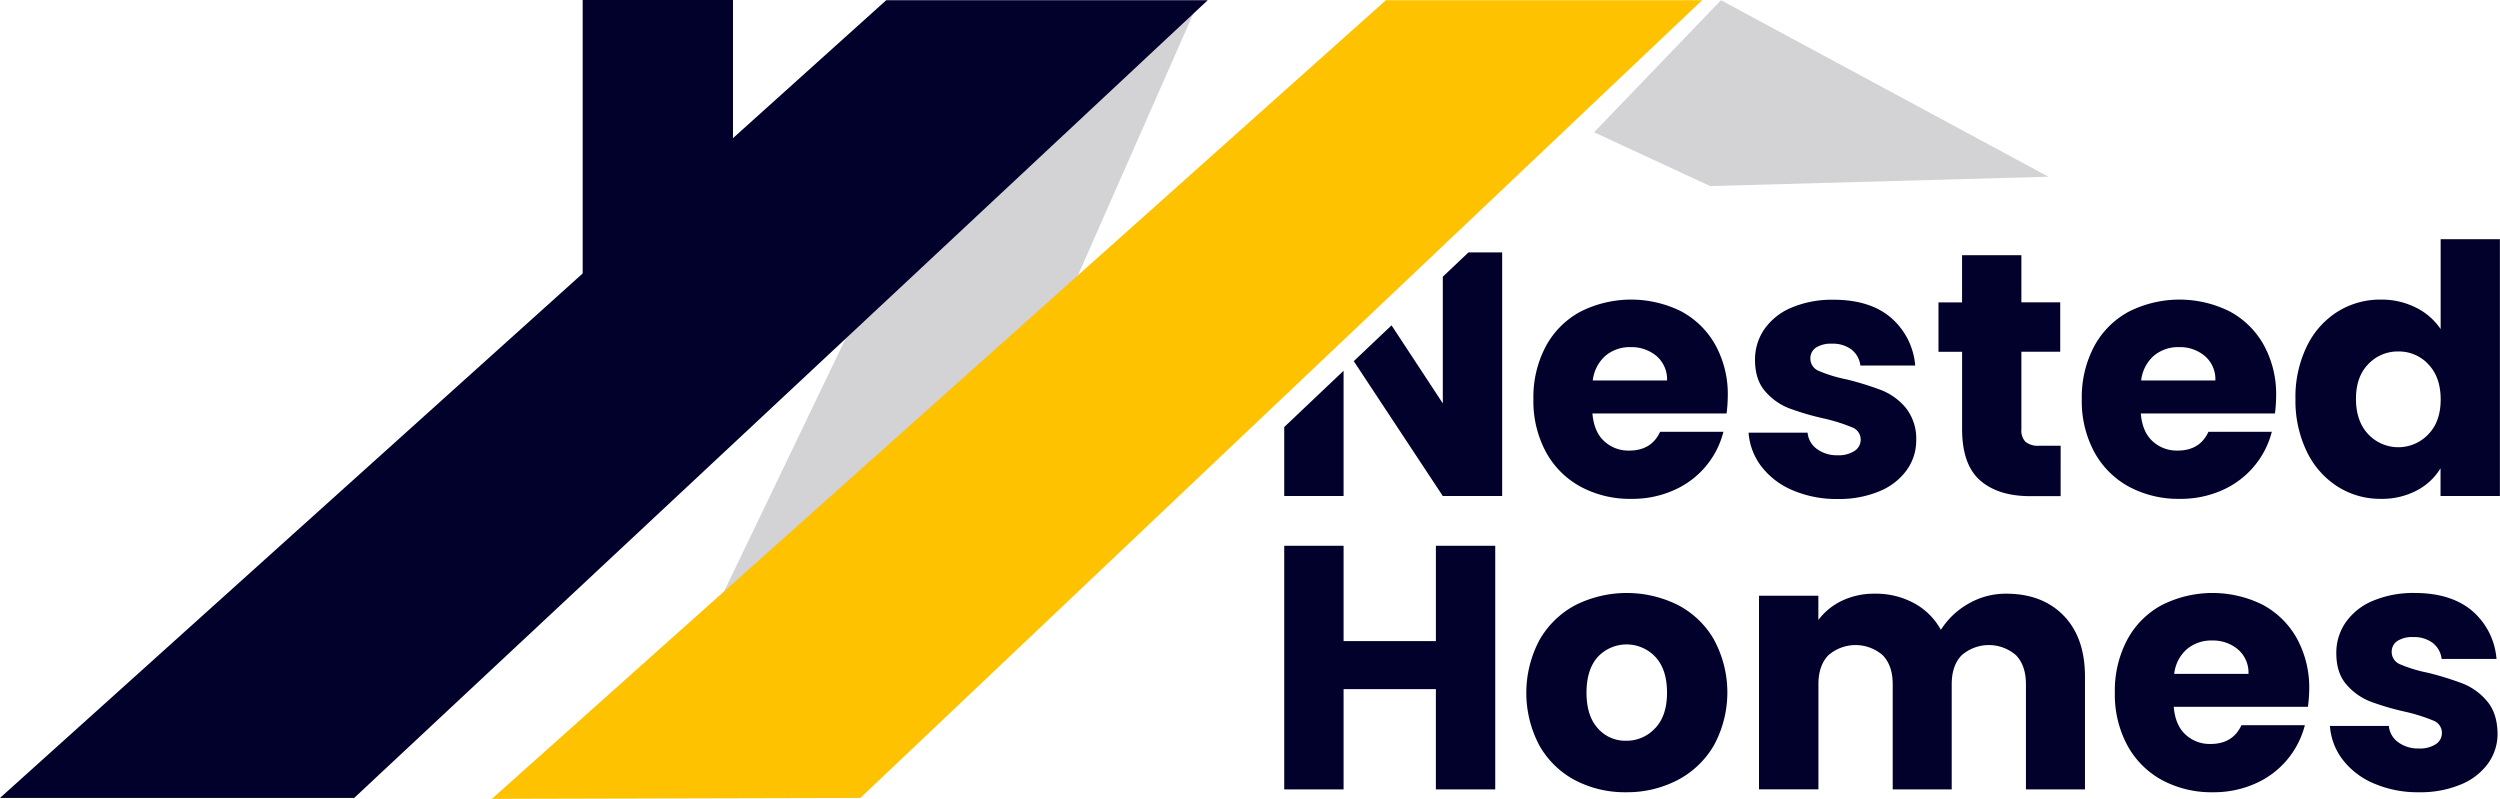 <svg xmlns="http://www.w3.org/2000/svg" viewBox="0 0 708.03 226.25"><defs><style>.cls-1{fill:#d3d3d5;}.cls-2{fill:#01012b;}.cls-3{fill:#ffc200;}</style></defs><g id="Layer_2" data-name="Layer 2"><g id="Layer_1-2" data-name="Layer 1"><polygon class="cls-1" points="181.02 217.54 256.7 60.08 339.19 1.07 251.29 200.52 181.02 217.54"/><polygon class="cls-2" points="165.02 0 207.59 0 207.59 63.13 207.59 104.28 165.02 104.28 165.02 0"/><polygon class="cls-3" points="139.29 226.25 392.5 0.06 482.06 0.06 243.66 225.98 139.29 226.25"/><polygon class="cls-2" points="0 225.98 100.31 225.98 342.05 0.06 250.99 0.06 0 225.98"/><polygon class="cls-1" points="451.46 37.46 487.4 0.06 580.15 50.05 484.34 52.7 451.46 37.46"/><path class="cls-2" d="M415.89,71.48l-7.27,6.89v35.87L394.1,92.14l-10.7,10.14,25.22,38.2h16.81v-69Zm-52.18,69h16.81V105l-16.81,15.94Z"/><path class="cls-2" d="M489.33,112.18a28.9,28.9,0,0,0-3.5-14.45,24.06,24.06,0,0,0-9.67-9.54,31.88,31.88,0,0,0-28.61.1,24.14,24.14,0,0,0-9.78,9.84,30.61,30.61,0,0,0-3.49,14.93A30.31,30.31,0,0,0,437.82,128a24.5,24.5,0,0,0,9.83,9.84A29.43,29.43,0,0,0,462,141.28a28.68,28.68,0,0,0,12.09-2.47,24.61,24.61,0,0,0,14-16.51H470.16q-2.46,5.31-8.75,5.31a10,10,0,0,1-7.12-2.7c-1.94-1.8-3-4.4-3.3-7.82h38A42.09,42.09,0,0,0,489.33,112.18Zm-38.24-4.42a11,11,0,0,1,3.59-7,10.67,10.67,0,0,1,7.12-2.45,11,11,0,0,1,7.38,2.55,8.68,8.68,0,0,1,2.95,6.89Z"/><path class="cls-2" d="M539.71,115.47a17.4,17.4,0,0,0-6.74-4.92,86.94,86.94,0,0,0-9.93-3.09,40,40,0,0,1-7.81-2.36,3.77,3.77,0,0,1-2.51-3.54,3.62,3.62,0,0,1,1.57-3.1,7.79,7.79,0,0,1,4.52-1.12A8.73,8.73,0,0,1,524.37,99a6.73,6.73,0,0,1,2.51,4.52h15.53A20,20,0,0,0,535.57,90q-5.94-5.1-16.26-5.11a29.51,29.51,0,0,0-12,2.26,17.61,17.61,0,0,0-7.67,6.15,15.12,15.12,0,0,0-2.6,8.6q0,5.61,2.85,8.89a17.11,17.11,0,0,0,6.78,4.83,74.86,74.86,0,0,0,9.84,2.89,49.53,49.53,0,0,1,8,2.51,3.69,3.69,0,0,1,2.46,3.49,3.77,3.77,0,0,1-1.73,3.19,8.26,8.26,0,0,1-4.87,1.23,9.38,9.38,0,0,1-5.79-1.77,6.37,6.37,0,0,1-2.65-4.62H495.22a17.78,17.78,0,0,0,3.64,9.58,21.71,21.71,0,0,0,8.85,6.73,31.33,31.33,0,0,0,12.78,2.47,29.52,29.52,0,0,0,11.74-2.17,17.85,17.85,0,0,0,7.77-6,14.43,14.43,0,0,0,2.7-8.59A14,14,0,0,0,539.71,115.47Z"/><path class="cls-2" d="M577.6,126.24a5.78,5.78,0,0,1-3.94-1.09,4.62,4.62,0,0,1-1.18-3.53v-22h11v-14h-11V72.27h-16.8V85.64H549v14h6.69v21.82c0,6.75,1.69,11.61,5.11,14.6s8.15,4.46,14.25,4.46h8.55V126.24Z"/><path class="cls-2" d="M644.63,112.18a28.89,28.89,0,0,0-3.49-14.45,24.08,24.08,0,0,0-9.68-9.54,31.88,31.88,0,0,0-28.61.1,24.14,24.14,0,0,0-9.78,9.84,30.72,30.72,0,0,0-3.48,14.93A30.31,30.31,0,0,0,593.12,128a24.5,24.5,0,0,0,9.83,9.84,29.49,29.49,0,0,0,14.36,3.44,28.75,28.75,0,0,0,12.09-2.47,24.86,24.86,0,0,0,9-6.77,24.51,24.51,0,0,0,5-9.74H625.46q-2.44,5.31-8.75,5.31a10.08,10.08,0,0,1-7.13-2.7c-1.92-1.8-3-4.4-3.28-7.82h38A42.09,42.09,0,0,0,644.63,112.18Zm-38.23-4.42a11,11,0,0,1,3.58-7,10.68,10.68,0,0,1,7.13-2.45,10.92,10.92,0,0,1,7.37,2.55,8.64,8.64,0,0,1,2.94,6.89Z"/><path class="cls-2" d="M691.22,67.75V93.2a18.13,18.13,0,0,0-7-6.09,21.66,21.66,0,0,0-9.88-2.26A22.72,22.72,0,0,0,662,88.29a23.77,23.77,0,0,0-8.7,9.84,32.71,32.71,0,0,0-3.2,14.83,33.11,33.11,0,0,0,3.2,14.9,24.07,24.07,0,0,0,8.7,9.92,22.43,22.43,0,0,0,12.28,3.5,21.17,21.17,0,0,0,10.18-2.37,17.12,17.12,0,0,0,6.73-6.29v7.86H708V67.75ZM687.73,123a11.7,11.7,0,0,1-17,0q-3.48-3.68-3.49-10t3.49-9.88a11.44,11.44,0,0,1,8.51-3.58,11.31,11.31,0,0,1,8.5,3.64q3.48,3.63,3.49,9.92T687.73,123Z"/><path class="cls-2" d="M406.66,154.57v27H380.52v-27H363.71v69h16.81v-28.4h26.14v28.4h16.81v-69Z"/><path class="cls-2" d="M485.49,181.26a25.3,25.3,0,0,0-10.22-9.88,32.49,32.49,0,0,0-29.1,0A25.43,25.43,0,0,0,436,181.26a31.87,31.87,0,0,0-.05,29.83A25.21,25.21,0,0,0,446,220.93a30.35,30.35,0,0,0,14.5,3.44,30.93,30.93,0,0,0,14.6-3.44,25.62,25.62,0,0,0,10.32-9.88,31.35,31.35,0,0,0,.05-29.79Zm-16.76,25a10.93,10.93,0,0,1-8.21,3.53,10.29,10.29,0,0,1-8-3.53q-3.21-3.54-3.2-10.13T452.56,186a11.17,11.17,0,0,1,16.27.05q3.29,3.54,3.29,10.12C472.12,200.55,471,203.92,468.73,206.28Z"/><path class="cls-2" d="M584.43,174.33q-6.06-6.2-16.27-6.19A21,21,0,0,0,557.44,171a22.1,22.1,0,0,0-7.76,7.38,19,19,0,0,0-7.62-7.57A22.7,22.7,0,0,0,531,168.14a21.07,21.07,0,0,0-9.34,2,18,18,0,0,0-6.68,5.45v-6.88H498.17v54.84H515V193.8c0-3.54.93-6.27,2.8-8.21a11.71,11.71,0,0,1,15.43,0c1.87,1.94,2.81,4.67,2.81,8.21v29.77h16.71V193.8c0-3.54.93-6.27,2.8-8.21a11.71,11.71,0,0,1,15.43,0c1.86,1.94,2.79,4.67,2.79,8.21v29.77h16.72v-32Q590.47,180.52,584.43,174.33Z"/><path class="cls-2" d="M654,195.27a29,29,0,0,0-3.49-14.45,24.11,24.11,0,0,0-9.69-9.54,31.86,31.86,0,0,0-28.6.1,24,24,0,0,0-9.78,9.84,30.72,30.72,0,0,0-3.49,14.93,30.31,30.31,0,0,0,3.54,14.94,24.44,24.44,0,0,0,9.83,9.84,29.48,29.48,0,0,0,14.35,3.44,28.72,28.72,0,0,0,12.09-2.47,24.67,24.67,0,0,0,14-16.51H634.8q-2.46,5.31-8.75,5.31a10.08,10.08,0,0,1-7.13-2.7c-1.93-1.8-3-4.4-3.29-7.82h38A42.09,42.09,0,0,0,654,195.27Zm-38.24-4.42a10.91,10.91,0,0,1,3.59-7,10.68,10.68,0,0,1,7.13-2.45,10.94,10.94,0,0,1,7.37,2.55,8.68,8.68,0,0,1,2.95,6.89Z"/><path class="cls-2" d="M704.34,198.56a17.3,17.3,0,0,0-6.73-4.92,86.94,86.94,0,0,0-9.93-3.09,40.39,40.39,0,0,1-7.82-2.36,3.76,3.76,0,0,1-2.5-3.54,3.62,3.62,0,0,1,1.57-3.1,7.79,7.79,0,0,1,4.52-1.12A8.73,8.73,0,0,1,689,182.1a6.68,6.68,0,0,1,2.5,4.52h15.54a20,20,0,0,0-6.83-13.57q-6-5.1-16.28-5.11a29.5,29.5,0,0,0-12,2.26,17.53,17.53,0,0,0-7.66,6.15,15.12,15.12,0,0,0-2.6,8.6c0,3.74.94,6.7,2.85,8.89a17.08,17.08,0,0,0,6.77,4.83,74.4,74.4,0,0,0,9.84,2.89,49.53,49.53,0,0,1,8,2.51,3.69,3.69,0,0,1,2.45,3.49,3.77,3.77,0,0,1-1.71,3.19,8.31,8.31,0,0,1-4.87,1.23,9.39,9.39,0,0,1-5.8-1.77,6.37,6.37,0,0,1-2.65-4.62H659.87a17.61,17.61,0,0,0,3.63,9.58,21.71,21.71,0,0,0,8.85,6.73,31.28,31.28,0,0,0,12.77,2.47,29.54,29.54,0,0,0,11.75-2.17,17.76,17.76,0,0,0,7.76-5.95,14.37,14.37,0,0,0,2.71-8.59C707.27,203.85,706.28,200.82,704.34,198.56Z"/></g></g></svg>